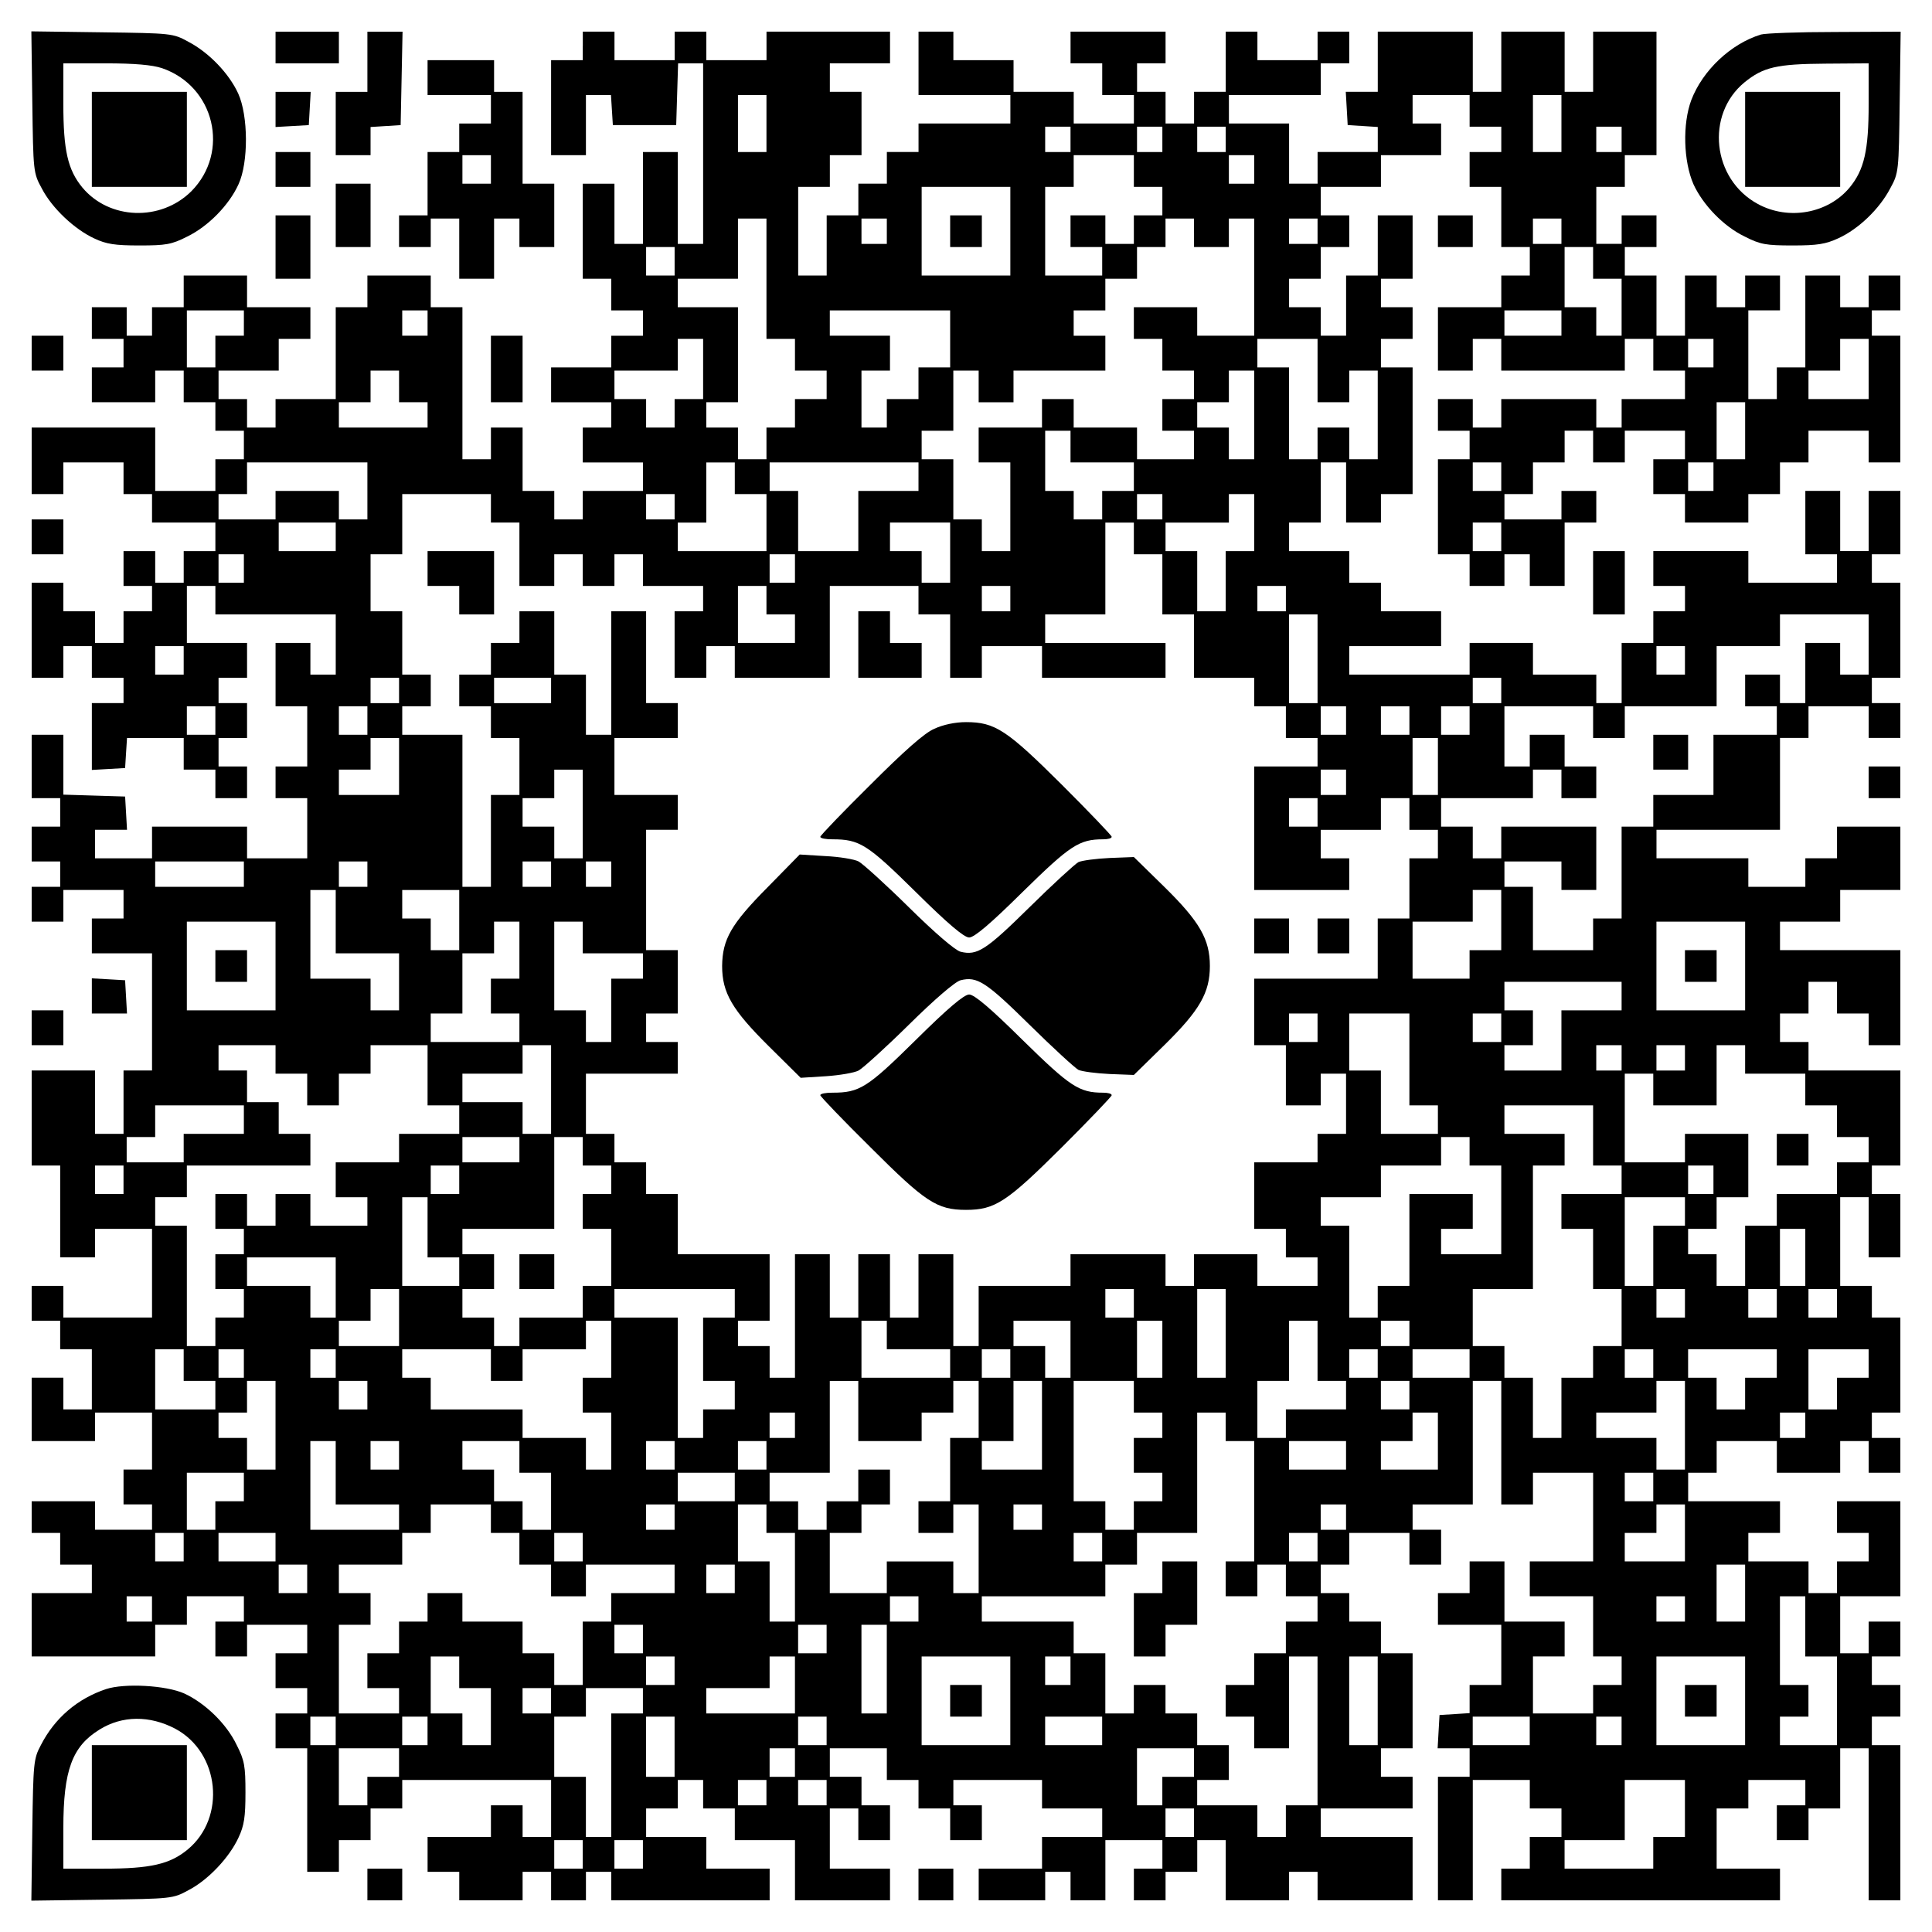 <?xml version="1.0" encoding="UTF-8" standalone="yes"?>
<svg version="1.0" xmlns="http://www.w3.org/2000/svg" width="100mm" height="100mm" viewBox="0 0 610 610" preserveAspectRatio="xMidYMid meet">
  <g transform="translate(0,610) scale(0.1,-0.1)" fill="#000000" stroke="none">
    <path d="M102 5778 c3 -219 3 -224 30 -273 32 -62 103 -129 166 -158 38 -18
66 -22 142 -22 84 0 102 3 151 28 66 32 132 99 162 165 32 69 31 217 -1 287
-29 63 -92 129 -157 163 -49 27 -53 27 -273 30 l-223 3 3 -223z m409 107 c167
-57 216 -265 93 -389 -97 -96 -259 -90 -344 12 -46 56 -60 117 -60 264 l0 128
133 0 c93 0 147 -5 178 -15z"/>
    <path d="M290 5660 l0 -150 150 0 150 0 0 150 0 150 -150 0 -150 0 0 -150z"/>
    <path d="M870 5950 l0 -50 100 0 100 0 0 50 0 50 -100 0 -100 0 0 -50z"/>
    <path d="M1160 5905 l0 -95 -50 0 -50 0 0 -100 0 -100 55 0 55 0 0 44 0 45 48
3 47 3 3 148 3 147 -56 0 -55 0 0 -95z"/>
    <path d="M1840 5955 l0 -45 -50 0 -50 0 0 -150 0 -150 55 0 55 0 0 95 0 95 39
0 40 0 3 -47 3 -48 100 0 100 0 3 98 3 97 39 0 40 0 0 -285 0 -285 -40 0 -40
0 0 145 0 145 -55 0 -55 0 0 -145 0 -145 -45 0 -45 0 0 95 0 95 -50 0 -50 0 0
-150 0 -150 45 0 45 0 0 -50 0 -50 50 0 50 0 0 -40 0 -40 -50 0 -50 0 0 -50 0
-50 -95 0 -95 0 0 -55 0 -55 95 0 95 0 0 -40 0 -40 -45 0 -45 0 0 -55 0 -55
95 0 95 0 0 -45 0 -45 -95 0 -95 0 0 -45 0 -45 -45 0 -45 0 0 45 0 45 -50 0
-50 0 0 100 0 100 -50 0 -50 0 0 -50 0 -50 -45 0 -45 0 0 240 0 240 -50 0 -50
0 0 50 0 50 -100 0 -100 0 0 -50 0 -50 -50 0 -50 0 0 -145 0 -145 -95 0 -95 0
0 -45 0 -45 -45 0 -45 0 0 45 0 45 -45 0 -45 0 0 45 0 45 95 0 95 0 0 50 0 50
50 0 50 0 0 50 0 50 -100 0 -100 0 0 50 0 50 -100 0 -100 0 0 -50 0 -50 -50 0
-50 0 0 -45 0 -45 -40 0 -40 0 0 45 0 45 -55 0 -55 0 0 -50 0 -50 50 0 50 0 0
-45 0 -45 -50 0 -50 0 0 -55 0 -55 100 0 100 0 0 50 0 50 45 0 45 0 0 -50 0
-50 50 0 50 0 0 -45 0 -45 45 0 45 0 0 -45 0 -45 -45 0 -45 0 0 -50 0 -50 -95
0 -95 0 0 100 0 100 -195 0 -195 0 0 -105 0 -105 50 0 50 0 0 50 0 50 95 0 95
0 0 -50 0 -50 45 0 45 0 0 -45 0 -45 100 0 100 0 0 -45 0 -45 -50 0 -50 0 0
-50 0 -50 -45 0 -45 0 0 50 0 50 -50 0 -50 0 0 -55 0 -55 45 0 45 0 0 -40 0
-40 -45 0 -45 0 0 -50 0 -50 -45 0 -45 0 0 50 0 50 -50 0 -50 0 0 45 0 45 -50
0 -50 0 0 -150 0 -150 50 0 50 0 0 50 0 50 45 0 45 0 0 -50 0 -50 50 0 50 0 0
-40 0 -40 -50 0 -50 0 0 -106 0 -105 53 3 52 3 3 48 3 47 90 0 89 0 0 -50 0
-50 50 0 50 0 0 -45 0 -45 50 0 50 0 0 50 0 50 -45 0 -45 0 0 45 0 45 45 0 45
0 0 55 0 55 -45 0 -45 0 0 40 0 40 45 0 45 0 0 55 0 55 -95 0 -95 0 0 90 0 90
45 0 45 0 0 -45 0 -45 190 0 190 0 0 -95 0 -95 -40 0 -40 0 0 50 0 50 -55 0
-55 0 0 -100 0 -100 50 0 50 0 0 -95 0 -95 -50 0 -50 0 0 -50 0 -50 50 0 50 0
0 -95 0 -95 -95 0 -95 0 0 50 0 50 -150 0 -150 0 0 -50 0 -50 -90 0 -90 0 0
45 0 45 51 0 50 0 -3 53 -3 52 -98 3 -97 3 0 94 0 95 -50 0 -50 0 0 -100 0
-100 45 0 45 0 0 -45 0 -45 -45 0 -45 0 0 -55 0 -55 45 0 45 0 0 -40 0 -40
-45 0 -45 0 0 -55 0 -55 50 0 50 0 0 50 0 50 95 0 95 0 0 -45 0 -45 -50 0 -50
0 0 -55 0 -55 95 0 95 0 0 -185 0 -185 -45 0 -45 0 0 -100 0 -100 -45 0 -45 0
0 100 0 100 -100 0 -100 0 0 -150 0 -150 45 0 45 0 0 -145 0 -145 55 0 55 0 0
45 0 45 90 0 90 0 0 -140 0 -140 -140 0 -140 0 0 50 0 50 -50 0 -50 0 0 -55 0
-55 45 0 45 0 0 -45 0 -45 50 0 50 0 0 -95 0 -95 -45 0 -45 0 0 50 0 50 -50 0
-50 0 0 -100 0 -100 100 0 100 0 0 45 0 45 90 0 90 0 0 -90 0 -90 -45 0 -45 0
0 -55 0 -55 45 0 45 0 0 -40 0 -40 -90 0 -90 0 0 45 0 45 -100 0 -100 0 0 -50
0 -50 45 0 45 0 0 -50 0 -50 50 0 50 0 0 -45 0 -45 -95 0 -95 0 0 -100 0 -100
195 0 195 0 0 50 0 50 50 0 50 0 0 45 0 45 90 0 90 0 0 -40 0 -40 -45 0 -45 0
0 -55 0 -55 50 0 50 0 0 50 0 50 95 0 95 0 0 -45 0 -45 -50 0 -50 0 0 -55 0
-55 50 0 50 0 0 -40 0 -40 -50 0 -50 0 0 -55 0 -55 50 0 50 0 0 -195 0 -195
50 0 50 0 0 50 0 50 50 0 50 0 0 50 0 50 50 0 50 0 0 45 0 45 235 0 235 0 0
-90 0 -90 -45 0 -45 0 0 50 0 50 -50 0 -50 0 0 -50 0 -50 -100 0 -100 0 0 -55
0 -55 50 0 50 0 0 -45 0 -45 100 0 100 0 0 45 0 45 45 0 45 0 0 -45 0 -45 55
0 55 0 0 45 0 45 40 0 40 0 0 -45 0 -45 250 0 250 0 0 50 0 50 -100 0 -100 0
0 50 0 50 -95 0 -95 0 0 45 0 45 50 0 50 0 0 45 0 45 40 0 40 0 0 -45 0 -45
50 0 50 0 0 -50 0 -50 95 0 95 0 0 -95 0 -95 150 0 150 0 0 50 0 50 -95 0 -95
0 0 95 0 95 45 0 45 0 0 -50 0 -50 50 0 50 0 0 55 0 55 -45 0 -45 0 0 45 0 45
-50 0 -50 0 0 45 0 45 90 0 90 0 0 -50 0 -50 50 0 50 0 0 -45 0 -45 50 0 50 0
0 -50 0 -50 50 0 50 0 0 55 0 55 -45 0 -45 0 0 40 0 40 140 0 140 0 0 -45 0
-45 95 0 95 0 0 -45 0 -45 -95 0 -95 0 0 -50 0 -50 -100 0 -100 0 0 -50 0 -50
105 0 105 0 0 45 0 45 40 0 40 0 0 -45 0 -45 55 0 55 0 0 95 0 95 90 0 90 0 0
-45 0 -45 -45 0 -45 0 0 -50 0 -50 50 0 50 0 0 45 0 45 50 0 50 0 0 50 0 50
45 0 45 0 0 -95 0 -95 100 0 100 0 0 45 0 45 45 0 45 0 0 -45 0 -45 150 0 150
0 0 100 0 100 -145 0 -145 0 0 45 0 45 145 0 145 0 0 50 0 50 -50 0 -50 0 0
45 0 45 50 0 50 0 0 150 0 150 -50 0 -50 0 0 50 0 50 -50 0 -50 0 0 45 0 45
-45 0 -45 0 0 45 0 45 45 0 45 0 0 50 0 50 95 0 95 0 0 -50 0 -50 50 0 50 0 0
55 0 55 -45 0 -45 0 0 40 0 40 95 0 95 0 0 195 0 195 45 0 45 0 0 -195 0 -195
50 0 50 0 0 50 0 50 95 0 95 0 0 -140 0 -140 -100 0 -100 0 0 -55 0 -55 100 0
100 0 0 -95 0 -95 45 0 45 0 0 -45 0 -45 -45 0 -45 0 0 -45 0 -45 -95 0 -95 0
0 90 0 90 50 0 50 0 0 55 0 55 -95 0 -95 0 0 95 0 95 -55 0 -55 0 0 -50 0 -50
-50 0 -50 0 0 -50 0 -50 100 0 100 0 0 -95 0 -95 -50 0 -50 0 0 -44 0 -45 -47
-3 -48 -3 -3 -52 -3 -53 50 0 51 0 0 -45 0 -45 -50 0 -50 0 0 -195 0 -195 55
0 55 0 0 190 0 190 90 0 90 0 0 -45 0 -45 50 0 50 0 0 -45 0 -45 -50 0 -50 0
0 -50 0 -50 -45 0 -45 0 0 -50 0 -50 440 0 440 0 0 50 0 50 -100 0 -100 0 0
95 0 95 50 0 50 0 0 45 0 45 90 0 90 0 0 -40 0 -40 -45 0 -45 0 0 -55 0 -55
50 0 50 0 0 50 0 50 50 0 50 0 0 95 0 95 45 0 45 0 0 -240 0 -240 50 0 50 0 0
245 0 245 -45 0 -45 0 0 45 0 45 45 0 45 0 0 50 0 50 -45 0 -45 0 0 45 0 45
45 0 45 0 0 55 0 55 -50 0 -50 0 0 -50 0 -50 -45 0 -45 0 0 90 0 90 95 0 95 0
0 150 0 150 -100 0 -100 0 0 -50 0 -50 50 0 50 0 0 -45 0 -45 -50 0 -50 0 0
-50 0 -50 -45 0 -45 0 0 50 0 50 -95 0 -95 0 0 45 0 45 50 0 50 0 0 50 0 50
-145 0 -145 0 0 45 0 45 45 0 45 0 0 50 0 50 95 0 95 0 0 -50 0 -50 100 0 100
0 0 50 0 50 45 0 45 0 0 -50 0 -50 50 0 50 0 0 55 0 55 -45 0 -45 0 0 40 0 40
45 0 45 0 0 150 0 150 -45 0 -45 0 0 50 0 50 -50 0 -50 0 0 140 0 140 45 0 45
0 0 -95 0 -95 50 0 50 0 0 100 0 100 -45 0 -45 0 0 45 0 45 45 0 45 0 0 150 0
150 -145 0 -145 0 0 45 0 45 -45 0 -45 0 0 45 0 45 45 0 45 0 0 50 0 50 45 0
45 0 0 -50 0 -50 50 0 50 0 0 -50 0 -50 50 0 50 0 0 150 0 150 -190 0 -190 0
0 45 0 45 95 0 95 0 0 50 0 50 95 0 95 0 0 100 0 100 -100 0 -100 0 0 -50 0
-50 -50 0 -50 0 0 -45 0 -45 -90 0 -90 0 0 45 0 45 -145 0 -145 0 0 45 0 45
195 0 195 0 0 145 0 145 45 0 45 0 0 50 0 50 95 0 95 0 0 -50 0 -50 50 0 50 0
0 55 0 55 -45 0 -45 0 0 40 0 40 45 0 45 0 0 150 0 150 -45 0 -45 0 0 45 0 45
45 0 45 0 0 100 0 100 -50 0 -50 0 0 -95 0 -95 -45 0 -45 0 0 95 0 95 -55 0
-55 0 0 -100 0 -100 50 0 50 0 0 -45 0 -45 -140 0 -140 0 0 50 0 50 -150 0
-150 0 0 -55 0 -55 50 0 50 0 0 -40 0 -40 -50 0 -50 0 0 -50 0 -50 -50 0 -50
0 0 -95 0 -95 -40 0 -40 0 0 45 0 45 -100 0 -100 0 0 50 0 50 -100 0 -100 0 0
-50 0 -50 -190 0 -190 0 0 45 0 45 145 0 145 0 0 55 0 55 -95 0 -95 0 0 45 0
45 -50 0 -50 0 0 50 0 50 -95 0 -95 0 0 45 0 45 50 0 50 0 0 95 0 95 40 0 40
0 0 -95 0 -95 55 0 55 0 0 45 0 45 50 0 50 0 0 200 0 200 -50 0 -50 0 0 45 0
45 50 0 50 0 0 50 0 50 -50 0 -50 0 0 45 0 45 50 0 50 0 0 100 0 100 -55 0
-55 0 0 -95 0 -95 -50 0 -50 0 0 -95 0 -95 -40 0 -40 0 0 45 0 45 -50 0 -50 0
0 45 0 45 50 0 50 0 0 50 0 50 45 0 45 0 0 50 0 50 -45 0 -45 0 0 45 0 45 95
0 95 0 0 50 0 50 95 0 95 0 0 50 0 50 -45 0 -45 0 0 45 0 45 90 0 90 0 0 -50
0 -50 50 0 50 0 0 -40 0 -40 -50 0 -50 0 0 -55 0 -55 50 0 50 0 0 -95 0 -95
45 0 45 0 0 -45 0 -45 -45 0 -45 0 0 -50 0 -50 -100 0 -100 0 0 -100 0 -100
55 0 55 0 0 50 0 50 45 0 45 0 0 -50 0 -50 195 0 195 0 0 50 0 50 45 0 45 0 0
-50 0 -50 50 0 50 0 0 -45 0 -45 -100 0 -100 0 0 -45 0 -45 -40 0 -40 0 0 45
0 45 -150 0 -150 0 0 -45 0 -45 -45 0 -45 0 0 45 0 45 -55 0 -55 0 0 -50 0
-50 50 0 50 0 0 -45 0 -45 -50 0 -50 0 0 -150 0 -150 50 0 50 0 0 -50 0 -50
55 0 55 0 0 50 0 50 40 0 40 0 0 -50 0 -50 55 0 55 0 0 100 0 100 50 0 50 0 0
50 0 50 -55 0 -55 0 0 -45 0 -45 -90 0 -90 0 0 40 0 40 45 0 45 0 0 50 0 50
50 0 50 0 0 50 0 50 45 0 45 0 0 -50 0 -50 50 0 50 0 0 50 0 50 95 0 95 0 0
-45 0 -45 -50 0 -50 0 0 -55 0 -55 50 0 50 0 0 -45 0 -45 100 0 100 0 0 45 0
45 50 0 50 0 0 50 0 50 45 0 45 0 0 50 0 50 95 0 95 0 0 -50 0 -50 50 0 50 0
0 200 0 200 -45 0 -45 0 0 40 0 40 45 0 45 0 0 55 0 55 -50 0 -50 0 0 -50 0
-50 -45 0 -45 0 0 50 0 50 -55 0 -55 0 0 -145 0 -145 -45 0 -45 0 0 -50 0 -50
-45 0 -45 0 0 140 0 140 50 0 50 0 0 55 0 55 -55 0 -55 0 0 -50 0 -50 -45 0
-45 0 0 50 0 50 -50 0 -50 0 0 -95 0 -95 -45 0 -45 0 0 95 0 95 -50 0 -50 0 0
45 0 45 50 0 50 0 0 50 0 50 -55 0 -55 0 0 -45 0 -45 -40 0 -40 0 0 90 0 90
45 0 45 0 0 50 0 50 50 0 50 0 0 195 0 195 -100 0 -100 0 0 -95 0 -95 -45 0
-45 0 0 95 0 95 -100 0 -100 0 0 -95 0 -95 -45 0 -45 0 0 95 0 95 -150 0 -150
0 0 -95 0 -95 -51 0 -50 0 3 -52 3 -53 48 -3 47 -3 0 -40 0 -39 -95 0 -95 0 0
-50 0 -50 -45 0 -45 0 0 95 0 95 -95 0 -95 0 0 45 0 45 145 0 145 0 0 50 0 50
45 0 45 0 0 50 0 50 -50 0 -50 0 0 -45 0 -45 -95 0 -95 0 0 45 0 45 -50 0 -50
0 0 -95 0 -95 -50 0 -50 0 0 -50 0 -50 -45 0 -45 0 0 50 0 50 -45 0 -45 0 0
45 0 45 45 0 45 0 0 50 0 50 -150 0 -150 0 0 -50 0 -50 50 0 50 0 0 -50 0 -50
50 0 50 0 0 -45 0 -45 -95 0 -95 0 0 50 0 50 -95 0 -95 0 0 50 0 50 -95 0 -95
0 0 45 0 45 -55 0 -55 0 0 -100 0 -100 145 0 145 0 0 -45 0 -45 -145 0 -145 0
0 -45 0 -45 -50 0 -50 0 0 -50 0 -50 -45 0 -45 0 0 -50 0 -50 -50 0 -50 0 0
-95 0 -95 -45 0 -45 0 0 140 0 140 50 0 50 0 0 50 0 50 50 0 50 0 0 100 0 100
-50 0 -50 0 0 45 0 45 95 0 95 0 0 50 0 50 -195 0 -195 0 0 -45 0 -45 -95 0
-95 0 0 45 0 45 -50 0 -50 0 0 -45 0 -45 -95 0 -95 0 0 45 0 45 -50 0 -50 0 0
-45z m580 -245 l0 -90 -45 0 -45 0 0 90 0 90 45 0 45 0 0 -90z m2510 0 l0 -90
-45 0 -45 0 0 90 0 90 45 0 45 0 0 -90z m-1550 -50 l0 -40 -40 0 -40 0 0 40 0
40 40 0 40 0 0 -40z m290 0 l0 -40 -40 0 -40 0 0 40 0 40 40 0 40 0 0 -40z
m200 0 l0 -40 -45 0 -45 0 0 40 0 40 45 0 45 0 0 -40z m1250 0 l0 -40 -40 0
-40 0 0 40 0 40 40 0 40 0 0 -40z m-1540 -100 l0 -50 45 0 45 0 0 -45 0 -45
-45 0 -45 0 0 -45 0 -45 -45 0 -45 0 0 45 0 45 -55 0 -55 0 0 -50 0 -50 50 0
50 0 0 -45 0 -45 -90 0 -90 0 0 140 0 140 45 0 45 0 0 50 0 50 95 0 95 0 0
-50z m380 5 l0 -45 -40 0 -40 0 0 45 0 45 40 0 40 0 0 -45z m-770 -195 l0
-140 -140 0 -140 0 0 140 0 140 140 0 140 0 0 -140z m-770 -150 l0 -190 45 0
45 0 0 -50 0 -50 50 0 50 0 0 -45 0 -45 -50 0 -50 0 0 -45 0 -45 -45 0 -45 0
0 -50 0 -50 -45 0 -45 0 0 50 0 50 -50 0 -50 0 0 40 0 40 50 0 50 0 0 150 0
150 -95 0 -95 0 0 45 0 45 95 0 95 0 0 95 0 95 45 0 45 0 0 -190z m380 150 l0
-40 -40 0 -40 0 0 40 0 40 40 0 40 0 0 -40z m970 -5 l0 -45 55 0 55 0 0 45 0
45 40 0 40 0 0 -185 0 -185 -90 0 -90 0 0 45 0 45 -100 0 -100 0 0 -50 0 -50
45 0 45 0 0 -50 0 -50 50 0 50 0 0 -45 0 -45 -50 0 -50 0 0 -50 0 -50 50 0 50
0 0 -45 0 -45 -90 0 -90 0 0 50 0 50 -100 0 -100 0 0 45 0 45 -50 0 -50 0 0
-45 0 -45 -100 0 -100 0 0 -55 0 -55 50 0 50 0 0 -140 0 -140 -45 0 -45 0 0
50 0 50 -45 0 -45 0 0 95 0 95 -50 0 -50 0 0 45 0 45 50 0 50 0 0 95 0 95 40
0 40 0 0 -50 0 -50 55 0 55 0 0 50 0 50 145 0 145 0 0 55 0 55 -50 0 -50 0 0
40 0 40 50 0 50 0 0 50 0 50 50 0 50 0 0 50 0 50 45 0 45 0 0 45 0 45 45 0 45
0 0 -45z m390 5 l0 -40 -45 0 -45 0 0 40 0 40 45 0 45 0 0 -40z m770 0 l0 -40
-45 0 -45 0 0 40 0 40 45 0 45 0 0 -40z m-2800 -95 l0 -45 -45 0 -45 0 0 45 0
45 45 0 45 0 0 -45z m2900 -5 l0 -50 45 0 45 0 0 -90 0 -90 -40 0 -40 0 0 45
0 45 -50 0 -50 0 0 95 0 95 45 0 45 0 0 -50z m-4260 -190 l0 -40 -45 0 -45 0
0 -50 0 -50 -45 0 -45 0 0 90 0 90 90 0 90 0 0 -40z m580 0 l0 -40 -40 0 -40
0 0 40 0 40 40 0 40 0 0 -40z m1650 -50 l0 -90 -50 0 -50 0 0 -50 0 -50 -50 0
-50 0 0 -45 0 -45 -40 0 -40 0 0 90 0 90 45 0 45 0 0 55 0 55 -95 0 -95 0 0
40 0 40 190 0 190 0 0 -90z m1930 50 l0 -40 -90 0 -90 0 0 40 0 40 90 0 90 0
0 -40z m-2710 -145 l0 -95 -45 0 -45 0 0 -45 0 -45 -45 0 -45 0 0 45 0 45 -50
0 -50 0 0 45 0 45 100 0 100 0 0 50 0 50 40 0 40 0 0 -95z m1940 -5 l0 -100
50 0 50 0 0 50 0 50 45 0 45 0 0 -140 0 -140 -45 0 -45 0 0 50 0 50 -50 0 -50
0 0 -50 0 -50 -45 0 -45 0 0 145 0 145 -50 0 -50 0 0 45 0 45 95 0 95 0 0
-100z m1250 55 l0 -45 -40 0 -40 0 0 45 0 45 40 0 40 0 0 -45z m490 -50 l0
-95 -95 0 -95 0 0 45 0 45 50 0 50 0 0 50 0 50 45 0 45 0 0 -95z m-4640 -55
l0 -50 45 0 45 0 0 -40 0 -40 -140 0 -140 0 0 40 0 40 50 0 50 0 0 50 0 50 45
0 45 0 0 -50z m2700 -90 l0 -140 -40 0 -40 0 0 50 0 50 -50 0 -50 0 0 40 0 40
50 0 50 0 0 50 0 50 40 0 40 0 0 -140z m1550 -50 l0 -90 -45 0 -45 0 0 90 0
90 45 0 45 0 0 -90z m-2130 -50 l0 -50 100 0 100 0 0 -45 0 -45 -50 0 -50 0 0
-45 0 -45 -45 0 -45 0 0 45 0 45 -45 0 -45 0 0 95 0 95 40 0 40 0 0 -50z
m-2220 -140 l0 -90 -45 0 -45 0 0 45 0 45 -100 0 -100 0 0 -45 0 -45 -90 0
-90 0 0 40 0 40 45 0 45 0 0 50 0 50 190 0 190 0 0 -90z m1160 40 l0 -50 50 0
50 0 0 -90 0 -90 -140 0 -140 0 0 45 0 45 45 0 45 0 0 95 0 95 45 0 45 0 0
-50z m580 5 l0 -45 -95 0 -95 0 0 -95 0 -95 -95 0 -95 0 0 95 0 95 -45 0 -45
0 0 45 0 45 235 0 235 0 0 -45z m1840 0 l0 -45 -45 0 -45 0 0 45 0 45 45 0 45
0 0 -45z m670 0 l0 -45 -40 0 -40 0 0 45 0 45 40 0 40 0 0 -45z m-3860 -100
l0 -45 45 0 45 0 0 -100 0 -100 55 0 55 0 0 50 0 50 45 0 45 0 0 -50 0 -50 50
0 50 0 0 50 0 50 45 0 45 0 0 -50 0 -50 95 0 95 0 0 -40 0 -40 -45 0 -45 0 0
-105 0 -105 50 0 50 0 0 50 0 50 45 0 45 0 0 -50 0 -50 150 0 150 0 0 145 0
145 140 0 140 0 0 -45 0 -45 50 0 50 0 0 -100 0 -100 50 0 50 0 0 50 0 50 95
0 95 0 0 -50 0 -50 195 0 195 0 0 55 0 55 -190 0 -190 0 0 45 0 45 95 0 95 0
0 145 0 145 45 0 45 0 0 -50 0 -50 45 0 45 0 0 -95 0 -95 50 0 50 0 0 -100 0
-100 95 0 95 0 0 -45 0 -45 50 0 50 0 0 -50 0 -50 50 0 50 0 0 -45 0 -45 -100
0 -100 0 0 -195 0 -195 150 0 150 0 0 50 0 50 -45 0 -45 0 0 45 0 45 95 0 95
0 0 50 0 50 45 0 45 0 0 -50 0 -50 45 0 45 0 0 -45 0 -45 -45 0 -45 0 0 -95 0
-95 -50 0 -50 0 0 -95 0 -95 -195 0 -195 0 0 -105 0 -105 50 0 50 0 0 -95 0
-95 55 0 55 0 0 50 0 50 40 0 40 0 0 -95 0 -95 -45 0 -45 0 0 -45 0 -45 -100
0 -100 0 0 -105 0 -105 50 0 50 0 0 -45 0 -45 50 0 50 0 0 -45 0 -45 -95 0
-95 0 0 50 0 50 -100 0 -100 0 0 -50 0 -50 -45 0 -45 0 0 50 0 50 -150 0 -150
0 0 -50 0 -50 -145 0 -145 0 0 -95 0 -95 -40 0 -40 0 0 145 0 145 -55 0 -55 0
0 -100 0 -100 -45 0 -45 0 0 100 0 100 -50 0 -50 0 0 -100 0 -100 -45 0 -45 0
0 100 0 100 -55 0 -55 0 0 -195 0 -195 -40 0 -40 0 0 50 0 50 -50 0 -50 0 0
40 0 40 50 0 50 0 0 105 0 105 -145 0 -145 0 0 95 0 95 -50 0 -50 0 0 50 0 50
-50 0 -50 0 0 45 0 45 -45 0 -45 0 0 95 0 95 145 0 145 0 0 50 0 50 -50 0 -50
0 0 45 0 45 50 0 50 0 0 100 0 100 -50 0 -50 0 0 190 0 190 50 0 50 0 0 55 0
55 -100 0 -100 0 0 90 0 90 100 0 100 0 0 55 0 55 -50 0 -50 0 0 145 0 145
-55 0 -55 0 0 -195 0 -195 -40 0 -40 0 0 95 0 95 -50 0 -50 0 0 100 0 100 -55
0 -55 0 0 -50 0 -50 -45 0 -45 0 0 -50 0 -50 -50 0 -50 0 0 -50 0 -50 50 0 50
0 0 -50 0 -50 45 0 45 0 0 -90 0 -90 -45 0 -45 0 0 -145 0 -145 -45 0 -45 0 0
240 0 240 -95 0 -95 0 0 45 0 45 45 0 45 0 0 50 0 50 -45 0 -45 0 0 100 0 100
-50 0 -50 0 0 90 0 90 50 0 50 0 0 95 0 95 140 0 140 0 0 -45z m580 5 l0 -40
-45 0 -45 0 0 40 0 40 45 0 45 0 0 -40z m1540 0 l0 -40 -40 0 -40 0 0 40 0 40
40 0 40 0 0 -40z m290 -50 l0 -90 -45 0 -45 0 0 -95 0 -95 -45 0 -45 0 0 95 0
95 -50 0 -50 0 0 45 0 45 100 0 100 0 0 45 0 45 40 0 40 0 0 -90z m-2900 -45
l0 -45 -90 0 -90 0 0 45 0 45 90 0 90 0 0 -45z m1940 -50 l0 -95 -45 0 -45 0
0 50 0 50 -50 0 -50 0 0 45 0 45 95 0 95 0 0 -95z m1740 50 l0 -45 -45 0 -45
0 0 45 0 45 45 0 45 0 0 -45z m-3970 -100 l0 -45 -40 0 -40 0 0 45 0 45 40 0
40 0 0 -45z m1740 0 l0 -45 -40 0 -40 0 0 45 0 45 40 0 40 0 0 -45z m-90 -100
l0 -45 45 0 45 0 0 -45 0 -45 -90 0 -90 0 0 90 0 90 45 0 45 0 0 -45z m770 5
l0 -40 -45 0 -45 0 0 40 0 40 45 0 45 0 0 -40z m870 0 l0 -40 -45 0 -45 0 0
40 0 40 45 0 45 0 0 -40z m100 -190 l0 -140 -45 0 -45 0 0 140 0 140 45 0 45
0 0 -140z m1740 45 l0 -95 -45 0 -45 0 0 50 0 50 -55 0 -55 0 0 -95 0 -95 -40
0 -40 0 0 45 0 45 -55 0 -55 0 0 -50 0 -50 50 0 50 0 0 -45 0 -45 -100 0 -100
0 0 -95 0 -95 -95 0 -95 0 0 -50 0 -50 -50 0 -50 0 0 -145 0 -145 -45 0 -45 0
0 -50 0 -50 -95 0 -95 0 0 100 0 100 -45 0 -45 0 0 40 0 40 90 0 90 0 0 -45 0
-45 55 0 55 0 0 100 0 100 -150 0 -150 0 0 -50 0 -50 -45 0 -45 0 0 50 0 50
-50 0 -50 0 0 45 0 45 145 0 145 0 0 45 0 45 45 0 45 0 0 -45 0 -45 55 0 55 0
0 50 0 50 -50 0 -50 0 0 50 0 50 -55 0 -55 0 0 -50 0 -50 -40 0 -40 0 0 95 0
95 140 0 140 0 0 -50 0 -50 50 0 50 0 0 50 0 50 145 0 145 0 0 95 0 95 100 0
100 0 0 50 0 50 140 0 140 0 0 -95z m-5320 -50 l0 -45 -45 0 -45 0 0 45 0 45
45 0 45 0 0 -45z m4740 0 l0 -45 -45 0 -45 0 0 45 0 45 45 0 45 0 0 -45z
m-4060 -95 l0 -40 -45 0 -45 0 0 40 0 40 45 0 45 0 0 -40z m480 0 l0 -40 -90
0 -90 0 0 40 0 40 90 0 90 0 0 -40z m3000 0 l0 -40 -45 0 -45 0 0 40 0 40 45
0 45 0 0 -40z m-4060 -95 l0 -45 -45 0 -45 0 0 45 0 45 45 0 45 0 0 -45z m480
0 l0 -45 -45 0 -45 0 0 45 0 45 45 0 45 0 0 -45z m3090 0 l0 -45 -40 0 -40 0
0 45 0 45 40 0 40 0 0 -45z m200 0 l0 -45 -45 0 -45 0 0 45 0 45 45 0 45 0 0
-45z m190 0 l0 -45 -45 0 -45 0 0 45 0 45 45 0 45 0 0 -45z m-3380 -145 l0
-90 -95 0 -95 0 0 40 0 40 50 0 50 0 0 50 0 50 45 0 45 0 0 -90z m3280 0 l0
-90 -40 0 -40 0 0 90 0 90 40 0 40 0 0 -90z m-2700 -150 l0 -140 -45 0 -45 0
0 50 0 50 -50 0 -50 0 0 45 0 45 50 0 50 0 0 45 0 45 45 0 45 0 0 -140z m2410
100 l0 -40 -40 0 -40 0 0 40 0 40 40 0 40 0 0 -40z m-90 -95 l0 -45 -45 0 -45
0 0 45 0 45 45 0 45 0 0 -45z m-3390 -195 l0 -40 -140 0 -140 0 0 40 0 40 140
0 140 0 0 -40z m390 0 l0 -40 -45 0 -45 0 0 40 0 40 45 0 45 0 0 -40z m580 0
l0 -40 -45 0 -45 0 0 40 0 40 45 0 45 0 0 -40z m190 0 l0 -40 -40 0 -40 0 0
40 0 40 40 0 40 0 0 -40z m-870 -150 l0 -100 100 0 100 0 0 -90 0 -90 -45 0
-45 0 0 50 0 50 -95 0 -95 0 0 140 0 140 40 0 40 0 0 -100z m390 5 l0 -95 -45
0 -45 0 0 50 0 50 -45 0 -45 0 0 45 0 45 90 0 90 0 0 -95z m3290 0 l0 -95 -50
0 -50 0 0 -45 0 -45 -90 0 -90 0 0 90 0 90 95 0 95 0 0 50 0 50 45 0 45 0 0
-95z m-3870 -145 l0 -140 -140 0 -140 0 0 140 0 140 140 0 140 0 0 -140z m770
50 l0 -90 -45 0 -45 0 0 -55 0 -55 45 0 45 0 0 -45 0 -45 -140 0 -140 0 0 45
0 45 50 0 50 0 0 95 0 95 50 0 50 0 0 50 0 50 40 0 40 0 0 -90z m200 40 l0
-50 95 0 95 0 0 -40 0 -40 -50 0 -50 0 0 -100 0 -100 -40 0 -40 0 0 50 0 50
-50 0 -50 0 0 140 0 140 45 0 45 0 0 -50z m3670 -90 l0 -140 -140 0 -140 0 0
140 0 140 140 0 140 0 0 -140z m-390 -95 l0 -45 -95 0 -95 0 0 -95 0 -95 -90
0 -90 0 0 40 0 40 45 0 45 0 0 55 0 55 -45 0 -45 0 0 45 0 45 185 0 185 0 0
-45z m-960 -100 l0 -45 -45 0 -45 0 0 45 0 45 45 0 45 0 0 -45z m290 -100 l0
-145 45 0 45 0 0 -45 0 -45 -90 0 -90 0 0 100 0 100 -50 0 -50 0 0 90 0 90 95
0 95 0 0 -145z m290 100 l0 -45 -45 0 -45 0 0 45 0 45 45 0 45 0 0 -45z
m-3870 -100 l0 -45 50 0 50 0 0 -50 0 -50 50 0 50 0 0 50 0 50 50 0 50 0 0 45
0 45 90 0 90 0 0 -95 0 -95 50 0 50 0 0 -45 0 -45 -95 0 -95 0 0 -45 0 -45
-100 0 -100 0 0 -55 0 -55 50 0 50 0 0 -45 0 -45 -90 0 -90 0 0 50 0 50 -55 0
-55 0 0 -50 0 -50 -45 0 -45 0 0 50 0 50 -50 0 -50 0 0 -55 0 -55 45 0 45 0 0
-40 0 -40 -45 0 -45 0 0 -55 0 -55 45 0 45 0 0 -45 0 -45 -45 0 -45 0 0 -45 0
-45 -45 0 -45 0 0 190 0 190 -50 0 -50 0 0 45 0 45 50 0 50 0 0 50 0 50 195 0
195 0 0 50 0 50 -50 0 -50 0 0 50 0 50 -50 0 -50 0 0 50 0 50 -45 0 -45 0 0
40 0 40 90 0 90 0 0 -45z m870 -95 l0 -140 -45 0 -45 0 0 50 0 50 -95 0 -95 0
0 45 0 45 95 0 95 0 0 45 0 45 45 0 45 0 0 -140z m3380 100 l0 -40 -40 0 -40
0 0 40 0 40 40 0 40 0 0 -40z m200 0 l0 -40 -45 0 -45 0 0 40 0 40 45 0 45 0
0 -40z m190 -5 l0 -45 95 0 95 0 0 -50 0 -50 50 0 50 0 0 -50 0 -50 50 0 50 0
0 -40 0 -40 -50 0 -50 0 0 -50 0 -50 -95 0 -95 0 0 -50 0 -50 -50 0 -50 0 0
-95 0 -95 -45 0 -45 0 0 50 0 50 -45 0 -45 0 0 40 0 40 45 0 45 0 0 50 0 50
50 0 50 0 0 100 0 100 -100 0 -100 0 0 -45 0 -45 -95 0 -95 0 0 140 0 140 45
0 45 0 0 -50 0 -50 100 0 100 0 0 95 0 95 45 0 45 0 0 -45z m-4740 -190 l0
-45 -95 0 -95 0 0 -45 0 -45 -90 0 -90 0 0 40 0 40 45 0 45 0 0 50 0 50 140 0
140 0 0 -45z m4260 -50 l0 -95 45 0 45 0 0 -45 0 -45 -95 0 -95 0 0 -55 0 -55
50 0 50 0 0 -95 0 -95 45 0 45 0 0 -90 0 -90 -45 0 -45 0 0 -50 0 -50 -50 0
-50 0 0 -95 0 -95 -45 0 -45 0 0 95 0 95 -45 0 -45 0 0 50 0 50 -50 0 -50 0 0
90 0 90 95 0 95 0 0 195 0 195 50 0 50 0 0 50 0 50 -95 0 -95 0 0 45 0 45 140
0 140 0 0 -95z m-3390 -45 l0 -40 -90 0 -90 0 0 40 0 40 90 0 90 0 0 -40z
m200 -5 l0 -45 45 0 45 0 0 -45 0 -45 -45 0 -45 0 0 -55 0 -55 45 0 45 0 0
-90 0 -90 -45 0 -45 0 0 -50 0 -50 -100 0 -100 0 0 -45 0 -45 -40 0 -40 0 0
45 0 45 -50 0 -50 0 0 45 0 45 50 0 50 0 0 55 0 55 -50 0 -50 0 0 40 0 40 145
0 145 0 0 145 0 145 45 0 45 0 0 -45z m2800 0 l0 -45 50 0 50 0 0 -140 0 -140
-95 0 -95 0 0 40 0 40 50 0 50 0 0 55 0 55 -100 0 -100 0 0 -145 0 -145 -50 0
-50 0 0 -50 0 -50 -45 0 -45 0 0 145 0 145 -45 0 -45 0 0 45 0 45 95 0 95 0 0
50 0 50 95 0 95 0 0 45 0 45 45 0 45 0 0 -45z m-4250 -90 l0 -45 -45 0 -45 0
0 45 0 45 45 0 45 0 0 -45z m1060 0 l0 -45 -45 0 -45 0 0 45 0 45 45 0 45 0 0
-45z m3960 0 l0 -45 -40 0 -40 0 0 45 0 45 40 0 40 0 0 -45z m-4060 -150 l0
-95 50 0 50 0 0 -45 0 -45 -90 0 -90 0 0 140 0 140 40 0 40 0 0 -95z m3970 50
l0 -45 -50 0 -50 0 0 -95 0 -95 -45 0 -45 0 0 140 0 140 95 0 95 0 0 -45z
m380 -145 l0 -90 -40 0 -40 0 0 90 0 90 40 0 40 0 0 -90z m-4640 -95 l0 -95
-40 0 -40 0 0 50 0 50 -100 0 -100 0 0 45 0 45 140 0 140 0 0 -95z m200 -95
l0 -90 -95 0 -95 0 0 40 0 40 50 0 50 0 0 50 0 50 45 0 45 0 0 -90z m1060 45
l0 -45 -50 0 -50 0 0 -100 0 -100 50 0 50 0 0 -45 0 -45 -50 0 -50 0 0 -45 0
-45 -40 0 -40 0 0 190 0 190 -100 0 -100 0 0 45 0 45 190 0 190 0 0 -45z
m1260 0 l0 -45 -45 0 -45 0 0 45 0 45 45 0 45 0 0 -45z m290 -95 l0 -140 -45
0 -45 0 0 140 0 140 45 0 45 0 0 -140z m1450 95 l0 -45 -45 0 -45 0 0 45 0 45
45 0 45 0 0 -45z m290 0 l0 -45 -45 0 -45 0 0 45 0 45 45 0 45 0 0 -45z m190
0 l0 -45 -45 0 -45 0 0 45 0 45 45 0 45 0 0 -45z m-3870 -145 l0 -90 -45 0
-45 0 0 -55 0 -55 45 0 45 0 0 -90 0 -90 -40 0 -40 0 0 50 0 50 -100 0 -100 0
0 45 0 45 -145 0 -145 0 0 50 0 50 -45 0 -45 0 0 45 0 45 140 0 140 0 0 -50 0
-50 50 0 50 0 0 50 0 50 100 0 100 0 0 45 0 45 40 0 40 0 0 -90z m870 45 l0
-45 100 0 100 0 0 -45 0 -45 -140 0 -140 0 0 90 0 90 40 0 40 0 0 -45z m580
-45 l0 -90 -40 0 -40 0 0 50 0 50 -50 0 -50 0 0 40 0 40 90 0 90 0 0 -90z
m290 0 l0 -90 -40 0 -40 0 0 90 0 90 40 0 40 0 0 -90z m490 -5 l0 -95 45 0 45
0 0 -45 0 -45 -95 0 -95 0 0 -45 0 -45 -45 0 -45 0 0 90 0 90 50 0 50 0 0 95
0 95 45 0 45 0 0 -95z m290 55 l0 -40 -45 0 -45 0 0 40 0 40 45 0 45 0 0 -40z
m-3870 -100 l0 -50 50 0 50 0 0 -45 0 -45 -95 0 -95 0 0 95 0 95 45 0 45 0 0
-50z m190 5 l0 -45 -40 0 -40 0 0 45 0 45 40 0 40 0 0 -45z m290 0 l0 -45 -40
0 -40 0 0 45 0 45 40 0 40 0 0 -45z m2130 0 l0 -45 -45 0 -45 0 0 45 0 45 45
0 45 0 0 -45z m1160 0 l0 -45 -45 0 -45 0 0 45 0 45 45 0 45 0 0 -45z m290 0
l0 -45 -90 0 -90 0 0 45 0 45 90 0 90 0 0 -45z m580 0 l0 -45 -45 0 -45 0 0
45 0 45 45 0 45 0 0 -45z m390 0 l0 -45 -50 0 -50 0 0 -50 0 -50 -45 0 -45 0
0 50 0 50 -45 0 -45 0 0 45 0 45 140 0 140 0 0 -45z m290 0 l0 -45 -50 0 -50
0 0 -50 0 -50 -45 0 -45 0 0 95 0 95 95 0 95 0 0 -45z m-5030 -195 l0 -140
-45 0 -45 0 0 50 0 50 -45 0 -45 0 0 40 0 40 45 0 45 0 0 50 0 50 45 0 45 0 0
-140z m290 95 l0 -45 -45 0 -45 0 0 45 0 45 45 0 45 0 0 -45z m1550 -50 l0
-95 100 0 100 0 0 45 0 45 50 0 50 0 0 50 0 50 40 0 40 0 0 -90 0 -90 -45 0
-45 0 0 -100 0 -100 -50 0 -50 0 0 -50 0 -50 55 0 55 0 0 45 0 45 40 0 40 0 0
-140 0 -140 -40 0 -40 0 0 50 0 50 -105 0 -105 0 0 -50 0 -50 -90 0 -90 0 0
95 0 95 50 0 50 0 0 45 0 45 45 0 45 0 0 55 0 55 -50 0 -50 0 0 -50 0 -50 -50
0 -50 0 0 -45 0 -45 -45 0 -45 0 0 45 0 45 -45 0 -45 0 0 45 0 45 95 0 95 0 0
145 0 145 45 0 45 0 0 -95z m580 -45 l0 -140 -95 0 -95 0 0 45 0 45 50 0 50 0
0 95 0 95 45 0 45 0 0 -140z m290 90 l0 -50 45 0 45 0 0 -40 0 -40 -45 0 -45
0 0 -55 0 -55 45 0 45 0 0 -45 0 -45 -45 0 -45 0 0 -45 0 -45 -45 0 -45 0 0
45 0 45 -50 0 -50 0 0 190 0 190 95 0 95 0 0 -50z m870 5 l0 -45 -45 0 -45 0
0 45 0 45 45 0 45 0 0 -45z m870 -95 l0 -140 -45 0 -45 0 0 50 0 50 -95 0 -95
0 0 40 0 40 95 0 95 0 0 50 0 50 45 0 45 0 0 -140z m-2810 0 l0 -40 -40 0 -40
0 0 40 0 40 40 0 40 0 0 -40z m1360 -5 l0 -45 45 0 45 0 0 -190 0 -190 -45 0
-45 0 0 -55 0 -55 50 0 50 0 0 50 0 50 45 0 45 0 0 -50 0 -50 50 0 50 0 0 -40
0 -40 -50 0 -50 0 0 -50 0 -50 -50 0 -50 0 0 -50 0 -50 -45 0 -45 0 0 -50 0
-50 45 0 45 0 0 -50 0 -50 55 0 55 0 0 145 0 145 45 0 45 0 0 -235 0 -235 -50
0 -50 0 0 -50 0 -50 -45 0 -45 0 0 50 0 50 -95 0 -95 0 0 40 0 40 50 0 50 0 0
55 0 55 -50 0 -50 0 0 50 0 50 -50 0 -50 0 0 45 0 45 -50 0 -50 0 0 -45 0 -45
-45 0 -45 0 0 95 0 95 -50 0 -50 0 0 50 0 50 -145 0 -145 0 0 40 0 40 195 0
195 0 0 50 0 50 50 0 50 0 0 50 0 50 95 0 95 0 0 190 0 190 45 0 45 0 0 -45z
m670 -45 l0 -90 -90 0 -90 0 0 45 0 45 50 0 50 0 0 45 0 45 40 0 40 0 0 -90z
m1160 50 l0 -40 -40 0 -40 0 0 40 0 40 40 0 40 0 0 -40z m-4640 -150 l0 -100
100 0 100 0 0 -40 0 -40 -140 0 -140 0 0 140 0 140 40 0 40 0 0 -100z m200 55
l0 -45 -45 0 -45 0 0 45 0 45 45 0 45 0 0 -45z m380 -5 l0 -50 50 0 50 0 0
-90 0 -90 -45 0 -45 0 0 45 0 45 -45 0 -45 0 0 50 0 50 -50 0 -50 0 0 45 0 45
90 0 90 0 0 -50z m490 5 l0 -45 -45 0 -45 0 0 45 0 45 45 0 45 0 0 -45z m290
0 l0 -45 -45 0 -45 0 0 45 0 45 45 0 45 0 0 -45z m1830 0 l0 -45 -90 0 -90 0
0 45 0 45 90 0 90 0 0 -45z m-3480 -100 l0 -45 -45 0 -45 0 0 -45 0 -45 -45 0
-45 0 0 90 0 90 90 0 90 0 0 -45z m1550 0 l0 -45 -90 0 -90 0 0 45 0 45 90 0
90 0 0 -45z m2900 0 l0 -45 -45 0 -45 0 0 45 0 45 45 0 45 0 0 -45z m-3670
-100 l0 -45 45 0 45 0 0 -50 0 -50 50 0 50 0 0 -50 0 -50 55 0 55 0 0 50 0 50
140 0 140 0 0 -45 0 -45 -100 0 -100 0 0 -45 0 -45 -45 0 -45 0 0 -100 0 -100
-45 0 -45 0 0 50 0 50 -50 0 -50 0 0 50 0 50 -95 0 -95 0 0 45 0 45 -55 0 -55
0 0 -45 0 -45 -45 0 -45 0 0 -50 0 -50 -50 0 -50 0 0 -55 0 -55 50 0 50 0 0
-40 0 -40 -95 0 -95 0 0 140 0 140 50 0 50 0 0 50 0 50 -50 0 -50 0 0 45 0 45
100 0 100 0 0 50 0 50 45 0 45 0 0 45 0 45 95 0 95 0 0 -45z m580 5 l0 -40
-45 0 -45 0 0 40 0 40 45 0 45 0 0 -40z m290 -5 l0 -45 45 0 45 0 0 -140 0
-140 -40 0 -40 0 0 95 0 95 -50 0 -50 0 0 90 0 90 45 0 45 0 0 -45z m870 5 l0
-40 -45 0 -45 0 0 40 0 40 45 0 45 0 0 -40z m960 0 l0 -40 -40 0 -40 0 0 40 0
40 40 0 40 0 0 -40z m1070 -50 l0 -90 -95 0 -95 0 0 45 0 45 50 0 50 0 0 45 0
45 45 0 45 0 0 -90z m-4740 -45 l0 -45 -45 0 -45 0 0 45 0 45 45 0 45 0 0 -45z
m290 0 l0 -45 -90 0 -90 0 0 45 0 45 90 0 90 0 0 -45z m970 0 l0 -45 -45 0
-45 0 0 45 0 45 45 0 45 0 0 -45z m1640 0 l0 -45 -45 0 -45 0 0 45 0 45 45 0
45 0 0 -45z m680 0 l0 -45 -45 0 -45 0 0 45 0 45 45 0 45 0 0 -45z m-3190
-100 l0 -45 -45 0 -45 0 0 45 0 45 45 0 45 0 0 -45z m1350 0 l0 -45 -45 0 -45
0 0 45 0 45 45 0 45 0 0 -45z m3190 -45 l0 -90 -45 0 -45 0 0 90 0 90 45 0 45
0 0 -90z m-5030 -50 l0 -40 -40 0 -40 0 0 40 0 40 40 0 40 0 0 -40z m2420 0
l0 -40 -45 0 -45 0 0 40 0 40 45 0 45 0 0 -40z m2420 0 l0 -40 -45 0 -45 0 0
40 0 40 45 0 45 0 0 -40z m380 -55 l0 -95 50 0 50 0 0 -140 0 -140 -90 0 -90
0 0 45 0 45 45 0 45 0 0 50 0 50 -45 0 -45 0 0 140 0 140 40 0 40 0 0 -95z
m-3670 -40 l0 -45 -45 0 -45 0 0 45 0 45 45 0 45 0 0 -45z m580 0 l0 -45 -45
0 -45 0 0 45 0 45 45 0 45 0 0 -45z m190 -95 l0 -140 -40 0 -40 0 0 140 0 140
40 0 40 0 0 -140z m-1350 -10 l0 -50 50 0 50 0 0 -90 0 -90 -45 0 -45 0 0 50
0 50 -50 0 -50 0 0 90 0 90 45 0 45 0 0 -50z m680 5 l0 -45 -45 0 -45 0 0 45
0 45 45 0 45 0 0 -45z m380 -45 l0 -90 -140 0 -140 0 0 40 0 40 100 0 100 0 0
50 0 50 40 0 40 0 0 -90z m680 -50 l0 -140 -140 0 -140 0 0 140 0 140 140 0
140 0 0 -140z m190 95 l0 -45 -40 0 -40 0 0 45 0 45 40 0 40 0 0 -45z m970
-95 l0 -140 -45 0 -45 0 0 140 0 140 45 0 45 0 0 -140z m1160 0 l0 -140 -140
0 -140 0 0 140 0 140 140 0 140 0 0 -140z m-3770 0 l0 -40 -45 0 -45 0 0 40 0
40 45 0 45 0 0 -40z m290 0 l0 -40 -50 0 -50 0 0 -195 0 -195 -40 0 -40 0 0
95 0 95 -50 0 -50 0 0 95 0 95 50 0 50 0 0 45 0 45 90 0 90 0 0 -40z m-970
-95 l0 -45 -40 0 -40 0 0 45 0 45 40 0 40 0 0 -45z m290 0 l0 -45 -40 0 -40 0
0 45 0 45 40 0 40 0 0 -45z m780 -50 l0 -95 -45 0 -45 0 0 95 0 95 45 0 45 0
0 -95z m480 50 l0 -45 -45 0 -45 0 0 45 0 45 45 0 45 0 0 -45z m870 0 l0 -45
-90 0 -90 0 0 45 0 45 90 0 90 0 0 -45z m1350 0 l0 -45 -90 0 -90 0 0 45 0 45
90 0 90 0 0 -45z m290 0 l0 -45 -40 0 -40 0 0 45 0 45 40 0 40 0 0 -45z
m-3860 -100 l0 -45 -50 0 -50 0 0 -45 0 -45 -45 0 -45 0 0 90 0 90 95 0 95 0
0 -45z m1250 0 l0 -45 -40 0 -40 0 0 45 0 45 40 0 40 0 0 -45z m1260 0 l0 -45
-50 0 -50 0 0 -45 0 -45 -40 0 -40 0 0 90 0 90 90 0 90 0 0 -45z m-1350 -95
l0 -40 -45 0 -45 0 0 40 0 40 45 0 45 0 0 -40z m190 0 l0 -40 -45 0 -45 0 0
40 0 40 45 0 45 0 0 -40z m2710 -50 l0 -90 -50 0 -50 0 0 -50 0 -50 -140 0
-140 0 0 45 0 45 95 0 95 0 0 95 0 95 95 0 95 0 0 -90z m-1550 -45 l0 -45 -45
0 -45 0 0 45 0 45 45 0 45 0 0 -45z m-1930 -100 l0 -45 -45 0 -45 0 0 45 0 45
45 0 45 0 0 -45z m190 0 l0 -45 -45 0 -45 0 0 45 0 45 45 0 45 0 0 -45z"/>
    <path d="M3000 5370 l0 -50 50 0 50 0 0 50 0 50 -50 0 -50 0 0 -50z"/>
    <path d="M1350 4305 l0 -55 50 0 50 0 0 -45 0 -45 55 0 55 0 0 100 0 100 -105
0 -105 0 0 -55z"/>
    <path d="M2710 4065 l0 -105 100 0 100 0 0 55 0 55 -50 0 -50 0 0 50 0 50 -50
0 -50 0 0 -105z"/>
    <path d="M2950 3799 c-31 -13 -95 -70 -202 -177 -87 -86 -158 -160 -158 -164
0 -5 17 -8 38 -8 86 0 110 -15 263 -166 102 -101 153 -144 169 -144 16 0 67
43 169 144 150 147 178 166 254 166 15 0 27 3 27 8 0 4 -71 78 -157 164 -174
173 -211 198 -303 198 -34 0 -72 -8 -100 -21z"/>
    <path d="M2423 3298 c-115 -116 -142 -164 -143 -248 0 -85 32 -139 148 -254
l100 -99 80 5 c44 3 90 11 103 18 13 7 85 72 159 145 80 79 146 136 163 140
52 13 80 -5 217 -140 74 -73 144 -137 155 -143 11 -5 55 -11 98 -13 l77 -3 96
94 c112 110 144 166 144 250 0 84 -32 140 -144 250 l-96 94 -77 -3 c-43 -2
-87 -8 -98 -13 -11 -6 -81 -70 -155 -143 -137 -135 -165 -153 -217 -140 -17 4
-83 61 -163 140 -74 73 -146 138 -159 145 -13 7 -61 15 -105 17 l-81 5 -102
-104z"/>
    <path d="M3960 3145 l0 -55 55 0 55 0 0 55 0 55 -55 0 -55 0 0 -55z"/>
    <path d="M4160 3145 l0 -55 50 0 50 0 0 55 0 55 -50 0 -50 0 0 -55z"/>
    <path d="M2891 2816 c-153 -151 -177 -166 -263 -166 -21 0 -38 -3 -38 -8 0 -4
71 -78 158 -164 173 -173 210 -198 302 -198 92 0 129 25 303 198 86 86 157
160 157 164 0 5 -12 8 -27 8 -76 0 -104 19 -254 166 -102 101 -153 144 -169
144 -16 0 -67 -43 -169 -144z"/>
    <path d="M5220 3725 l0 -55 55 0 55 0 0 55 0 55 -55 0 -55 0 0 -55z"/>
    <path d="M680 3050 l0 -50 50 0 50 0 0 50 0 50 -50 0 -50 0 0 -50z"/>
    <path d="M5320 3050 l0 -50 50 0 50 0 0 50 0 50 -50 0 -50 0 0 -50z"/>
    <path d="M5610 2470 l0 -50 50 0 50 0 0 50 0 50 -50 0 -50 0 0 -50z"/>
    <path d="M1640 2085 l0 -55 55 0 55 0 0 55 0 55 -55 0 -55 0 0 -55z"/>
    <path d="M3670 1120 l0 -50 -45 0 -45 0 0 -100 0 -100 50 0 50 0 0 50 0 50 50
0 50 0 0 100 0 100 -55 0 -55 0 0 -50z"/>
    <path d="M3000 730 l0 -50 50 0 50 0 0 50 0 50 -50 0 -50 0 0 -50z"/>
    <path d="M5320 730 l0 -50 50 0 50 0 0 50 0 50 -50 0 -50 0 0 -50z"/>
    <path d="M5560 5991 c-95 -29 -184 -113 -220 -207 -28 -75 -25 -193 7 -266 30
-65 95 -133 162 -165 49 -25 67 -28 151 -28 78 0 104 4 145 23 63 29 129 92
163 157 27 49 27 54 30 273 l3 222 -208 -1 c-114 0 -219 -4 -233 -8z m340
-219 c0 -147 -14 -208 -60 -264 -68 -82 -193 -105 -290 -52 -144 78 -166 282
-42 384 59 48 102 58 255 59 l137 1 0 -128z"/>
    <path d="M5510 5660 l0 -150 150 0 150 0 0 150 0 150 -150 0 -150 0 0 -150z"/>
    <path d="M1350 5855 l0 -55 100 0 100 0 0 -45 0 -45 -50 0 -50 0 0 -45 0 -45
-50 0 -50 0 0 -100 0 -100 -45 0 -45 0 0 -50 0 -50 50 0 50 0 0 45 0 45 45 0
45 0 0 -95 0 -95 55 0 55 0 0 95 0 95 40 0 40 0 0 -45 0 -45 55 0 55 0 0 100
0 100 -50 0 -50 0 0 145 0 145 -45 0 -45 0 0 50 0 50 -105 0 -105 0 0 -55z
m200 -290 l0 -45 -45 0 -45 0 0 45 0 45 45 0 45 0 0 -45z"/>
    <path d="M870 5754 l0 -55 53 3 52 3 3 53 3 52 -55 0 -56 0 0 -56z"/>
    <path d="M870 5565 l0 -55 55 0 55 0 0 55 0 55 -55 0 -55 0 0 -55z"/>
    <path d="M1060 5420 l0 -100 55 0 55 0 0 100 0 100 -55 0 -55 0 0 -100z"/>
    <path d="M870 5320 l0 -100 55 0 55 0 0 100 0 100 -55 0 -55 0 0 -100z"/>
    <path d="M4540 5370 l0 -50 55 0 55 0 0 50 0 50 -55 0 -55 0 0 -50z"/>
    <path d="M100 4985 l0 -55 50 0 50 0 0 55 0 55 -50 0 -50 0 0 -55z"/>
    <path d="M1550 4935 l0 -105 50 0 50 0 0 105 0 105 -50 0 -50 0 0 -105z"/>
    <path d="M100 4405 l0 -55 50 0 50 0 0 55 0 55 -50 0 -50 0 0 -55z"/>
    <path d="M5030 4260 l0 -100 50 0 50 0 0 100 0 100 -50 0 -50 0 0 -100z"/>
    <path d="M5900 3630 l0 -50 50 0 50 0 0 50 0 50 -50 0 -50 0 0 -50z"/>
    <path d="M290 2956 l0 -56 56 0 55 0 -3 53 -3 52 -52 3 -53 3 0 -55z"/>
    <path d="M100 2855 l0 -55 50 0 50 0 0 55 0 55 -50 0 -50 0 0 -55z"/>
    <path d="M335 767 c-90 -30 -162 -91 -206 -177 -23 -43 -24 -56 -27 -268 l-3
-223 223 3 c219 3 224 3 273 30 62 32 129 103 158 166 18 38 22 66 22 142 0
84 -3 102 -28 151 -32 67 -100 132 -165 162 -58 26 -189 33 -247 14z m218
-125 c141 -75 162 -281 39 -382 -56 -46 -117 -60 -264 -60 l-128 0 0 128 c0
183 28 258 114 311 72 45 159 45 239 3z"/>
    <path d="M290 440 l0 -150 150 0 150 0 0 150 0 150 -150 0 -150 0 0 -150z"/>
    <path d="M1160 150 l0 -50 55 0 55 0 0 50 0 50 -55 0 -55 0 0 -50z"/>
    <path d="M2900 150 l0 -50 55 0 55 0 0 50 0 50 -55 0 -55 0 0 -50z"/>
  </g>
</svg>